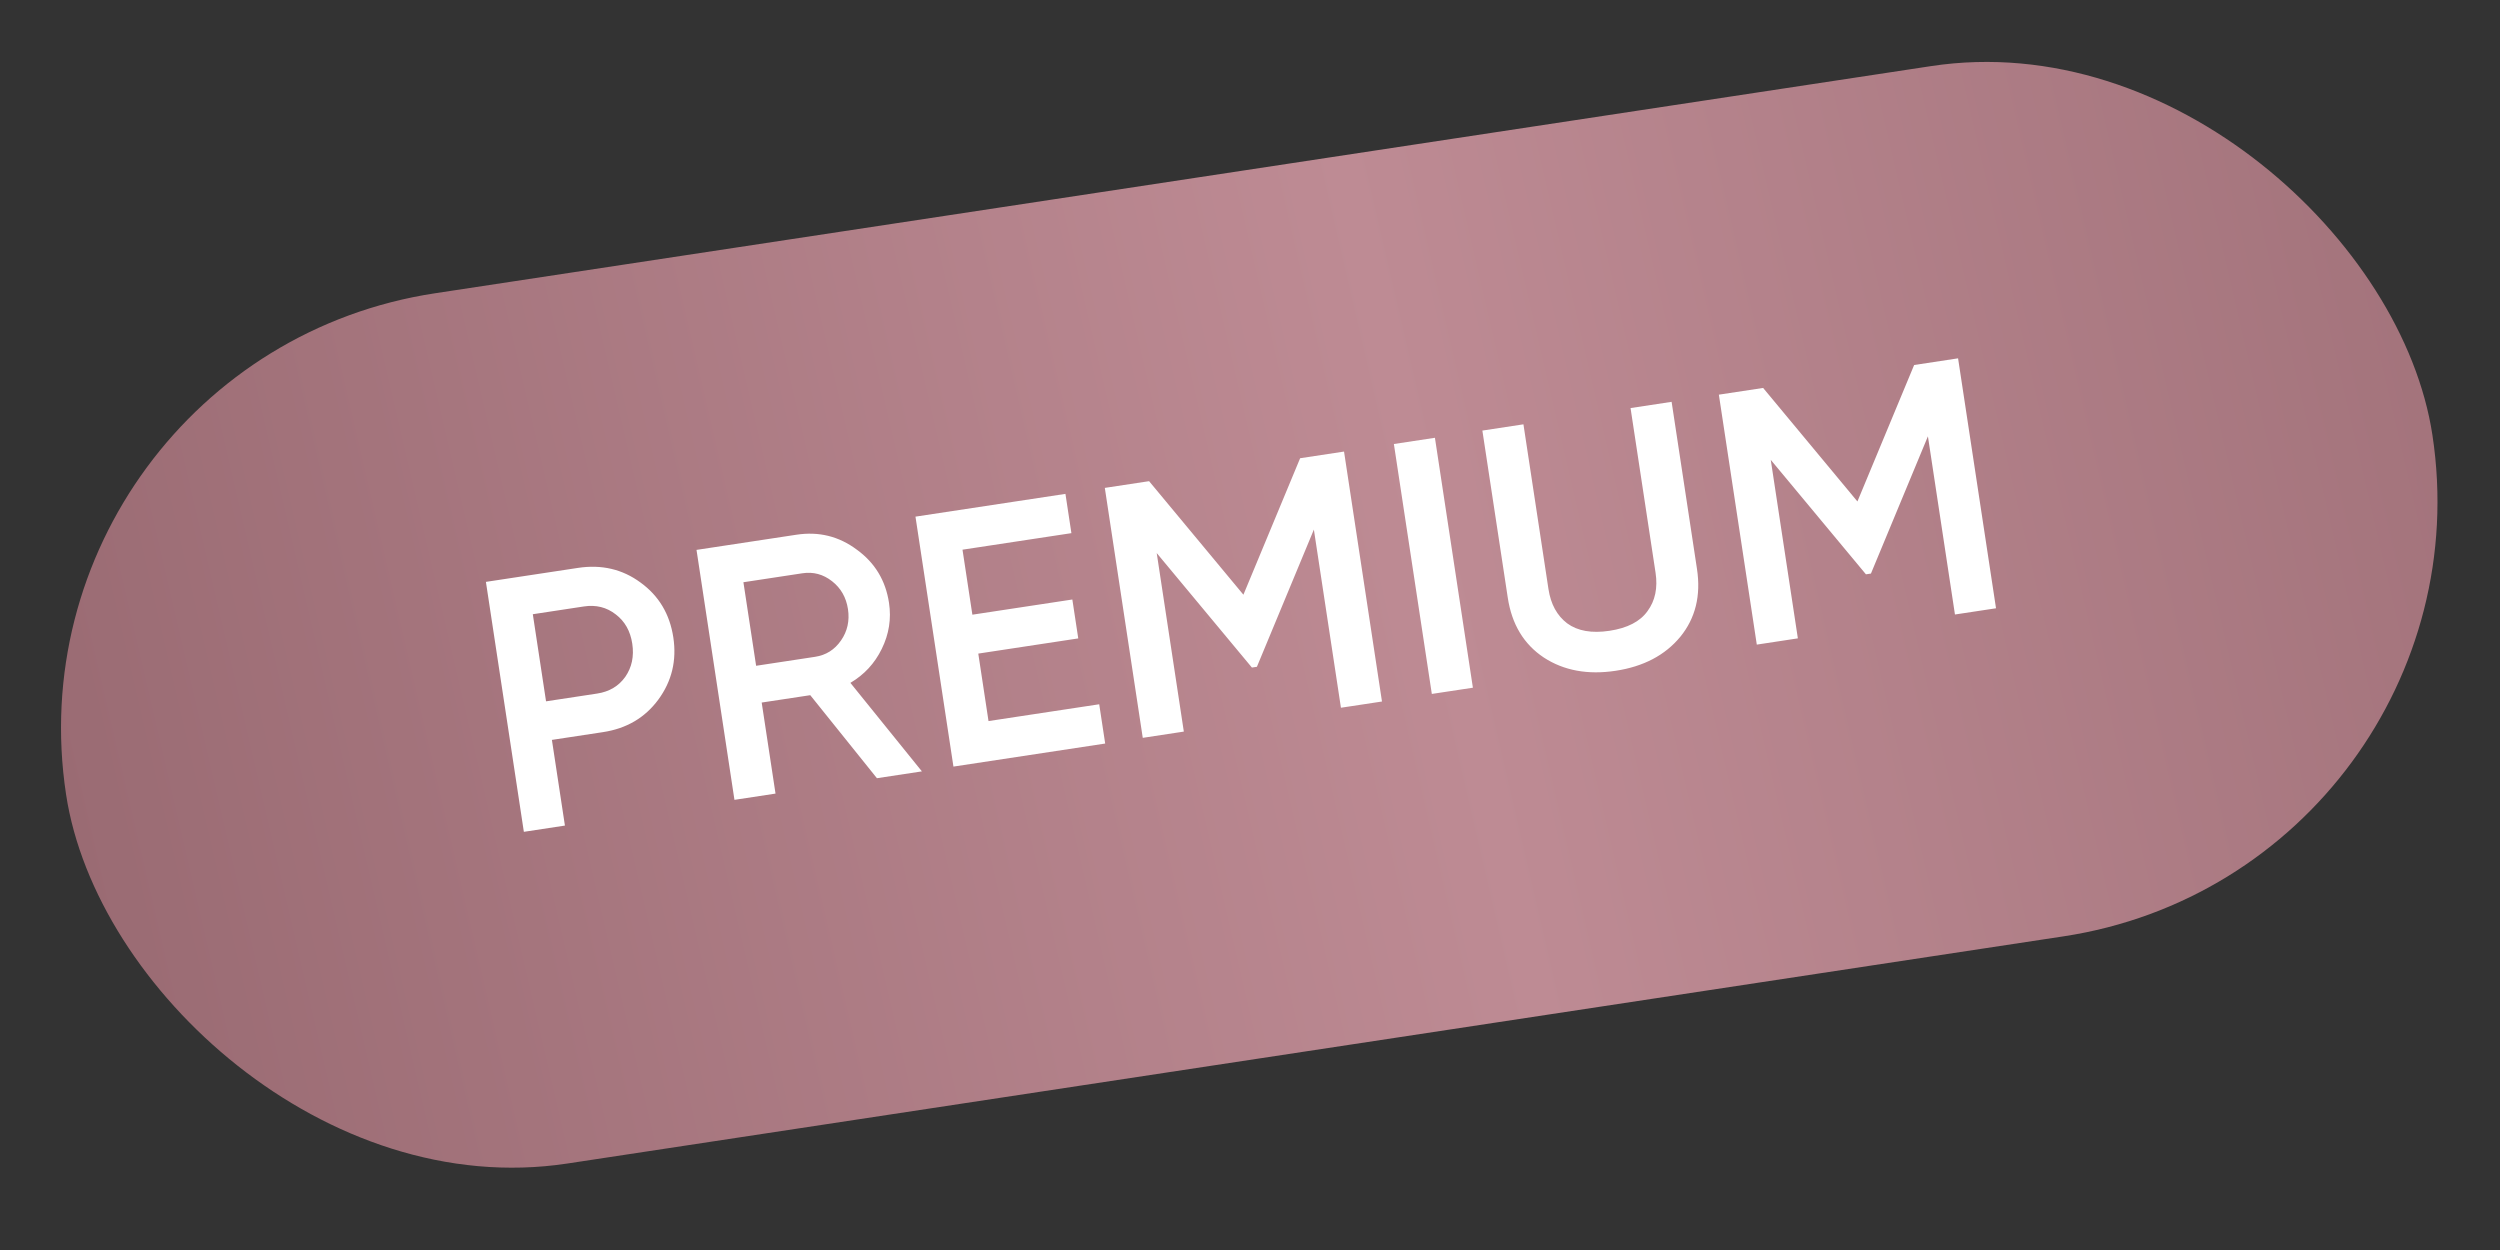 <?xml version="1.0" encoding="UTF-8"?> <svg xmlns="http://www.w3.org/2000/svg" width="96" height="48" viewBox="0 0 96 48" fill="none"><rect x="0" y="0" width="96" height="48" fill="#333333" stroke="none"/> <rect y="13.798" width="91.91" height="33.802" rx="16.901" transform="rotate(-8.634 0 13.798)" fill="url(#paint0_linear_47_1123)"></rect> <path d="M22.196 21.807C23.101 21.67 23.901 21.857 24.596 22.369C25.3 22.879 25.72 23.582 25.856 24.478C25.99 25.364 25.798 26.16 25.279 26.866C24.767 27.561 24.059 27.977 23.154 28.114L21.193 28.412L21.693 31.702L20.116 31.942L18.659 22.344L22.196 21.807ZM22.929 26.633C23.395 26.562 23.755 26.349 24.01 25.992C24.263 25.627 24.353 25.201 24.279 24.717C24.206 24.233 23.994 23.858 23.645 23.593C23.295 23.319 22.887 23.217 22.421 23.288L20.46 23.586L20.968 26.931L22.929 26.633ZM33.674 29.883L31.114 26.695L29.249 26.978L29.78 30.474L28.203 30.714L26.746 21.116L30.585 20.533C31.444 20.403 32.217 20.594 32.902 21.107C33.596 21.61 34.008 22.291 34.138 23.15C34.231 23.762 34.138 24.351 33.86 24.917C33.589 25.473 33.187 25.908 32.655 26.222L35.401 29.621L33.674 29.883ZM28.547 22.358L29.035 25.566L31.297 25.222C31.717 25.159 32.05 24.949 32.295 24.594C32.541 24.239 32.63 23.837 32.562 23.389C32.493 22.941 32.29 22.584 31.95 22.318C31.61 22.051 31.23 21.95 30.81 22.014L28.547 22.358ZM37.959 27.689L42.21 27.044L42.439 28.552L36.612 29.437L35.154 19.839L40.913 18.965L41.142 20.473L36.96 21.108L37.339 23.604L41.178 23.021L41.405 24.515L37.566 25.098L37.959 27.689ZM51.611 17.34L53.068 26.938L51.492 27.177L50.453 20.336L48.265 25.605L48.073 25.634L44.418 21.238L45.459 28.093L43.882 28.333L42.425 18.735L44.125 18.477L47.747 22.837L49.925 17.596L51.611 17.34ZM53.525 17.05L55.101 16.811L56.559 26.408L54.982 26.647L53.525 17.05ZM64.522 24.455C63.938 25.161 63.111 25.596 62.041 25.758C60.972 25.92 60.053 25.751 59.285 25.251C58.516 24.741 58.053 23.974 57.898 22.95L56.923 16.534L58.5 16.294L59.46 22.615C59.549 23.2 59.789 23.64 60.179 23.936C60.58 24.231 61.122 24.326 61.808 24.222C62.493 24.118 62.979 23.867 63.264 23.468C63.559 23.068 63.662 22.575 63.573 21.99L62.613 15.67L64.19 15.43L65.164 21.847C65.32 22.871 65.106 23.74 64.522 24.455ZM75.19 13.76L76.647 23.358L75.07 23.597L74.032 16.755L71.844 22.025L71.652 22.054L67.997 17.658L69.038 24.513L67.461 24.753L66.004 15.155L67.704 14.897L71.325 19.256L73.503 14.016L75.19 13.76Z" fill="white"></path> <defs> <linearGradient id="paint0_linear_47_1123" x1="0.089" y1="34.358" x2="105.996" y2="26.143" gradientUnits="userSpaceOnUse"> <stop stop-color="#9A6B73"></stop> <stop offset="0.503" stop-color="#BE8B94"></stop> <stop offset="1" stop-color="#9A6B73"></stop> </linearGradient> </defs> </svg> 